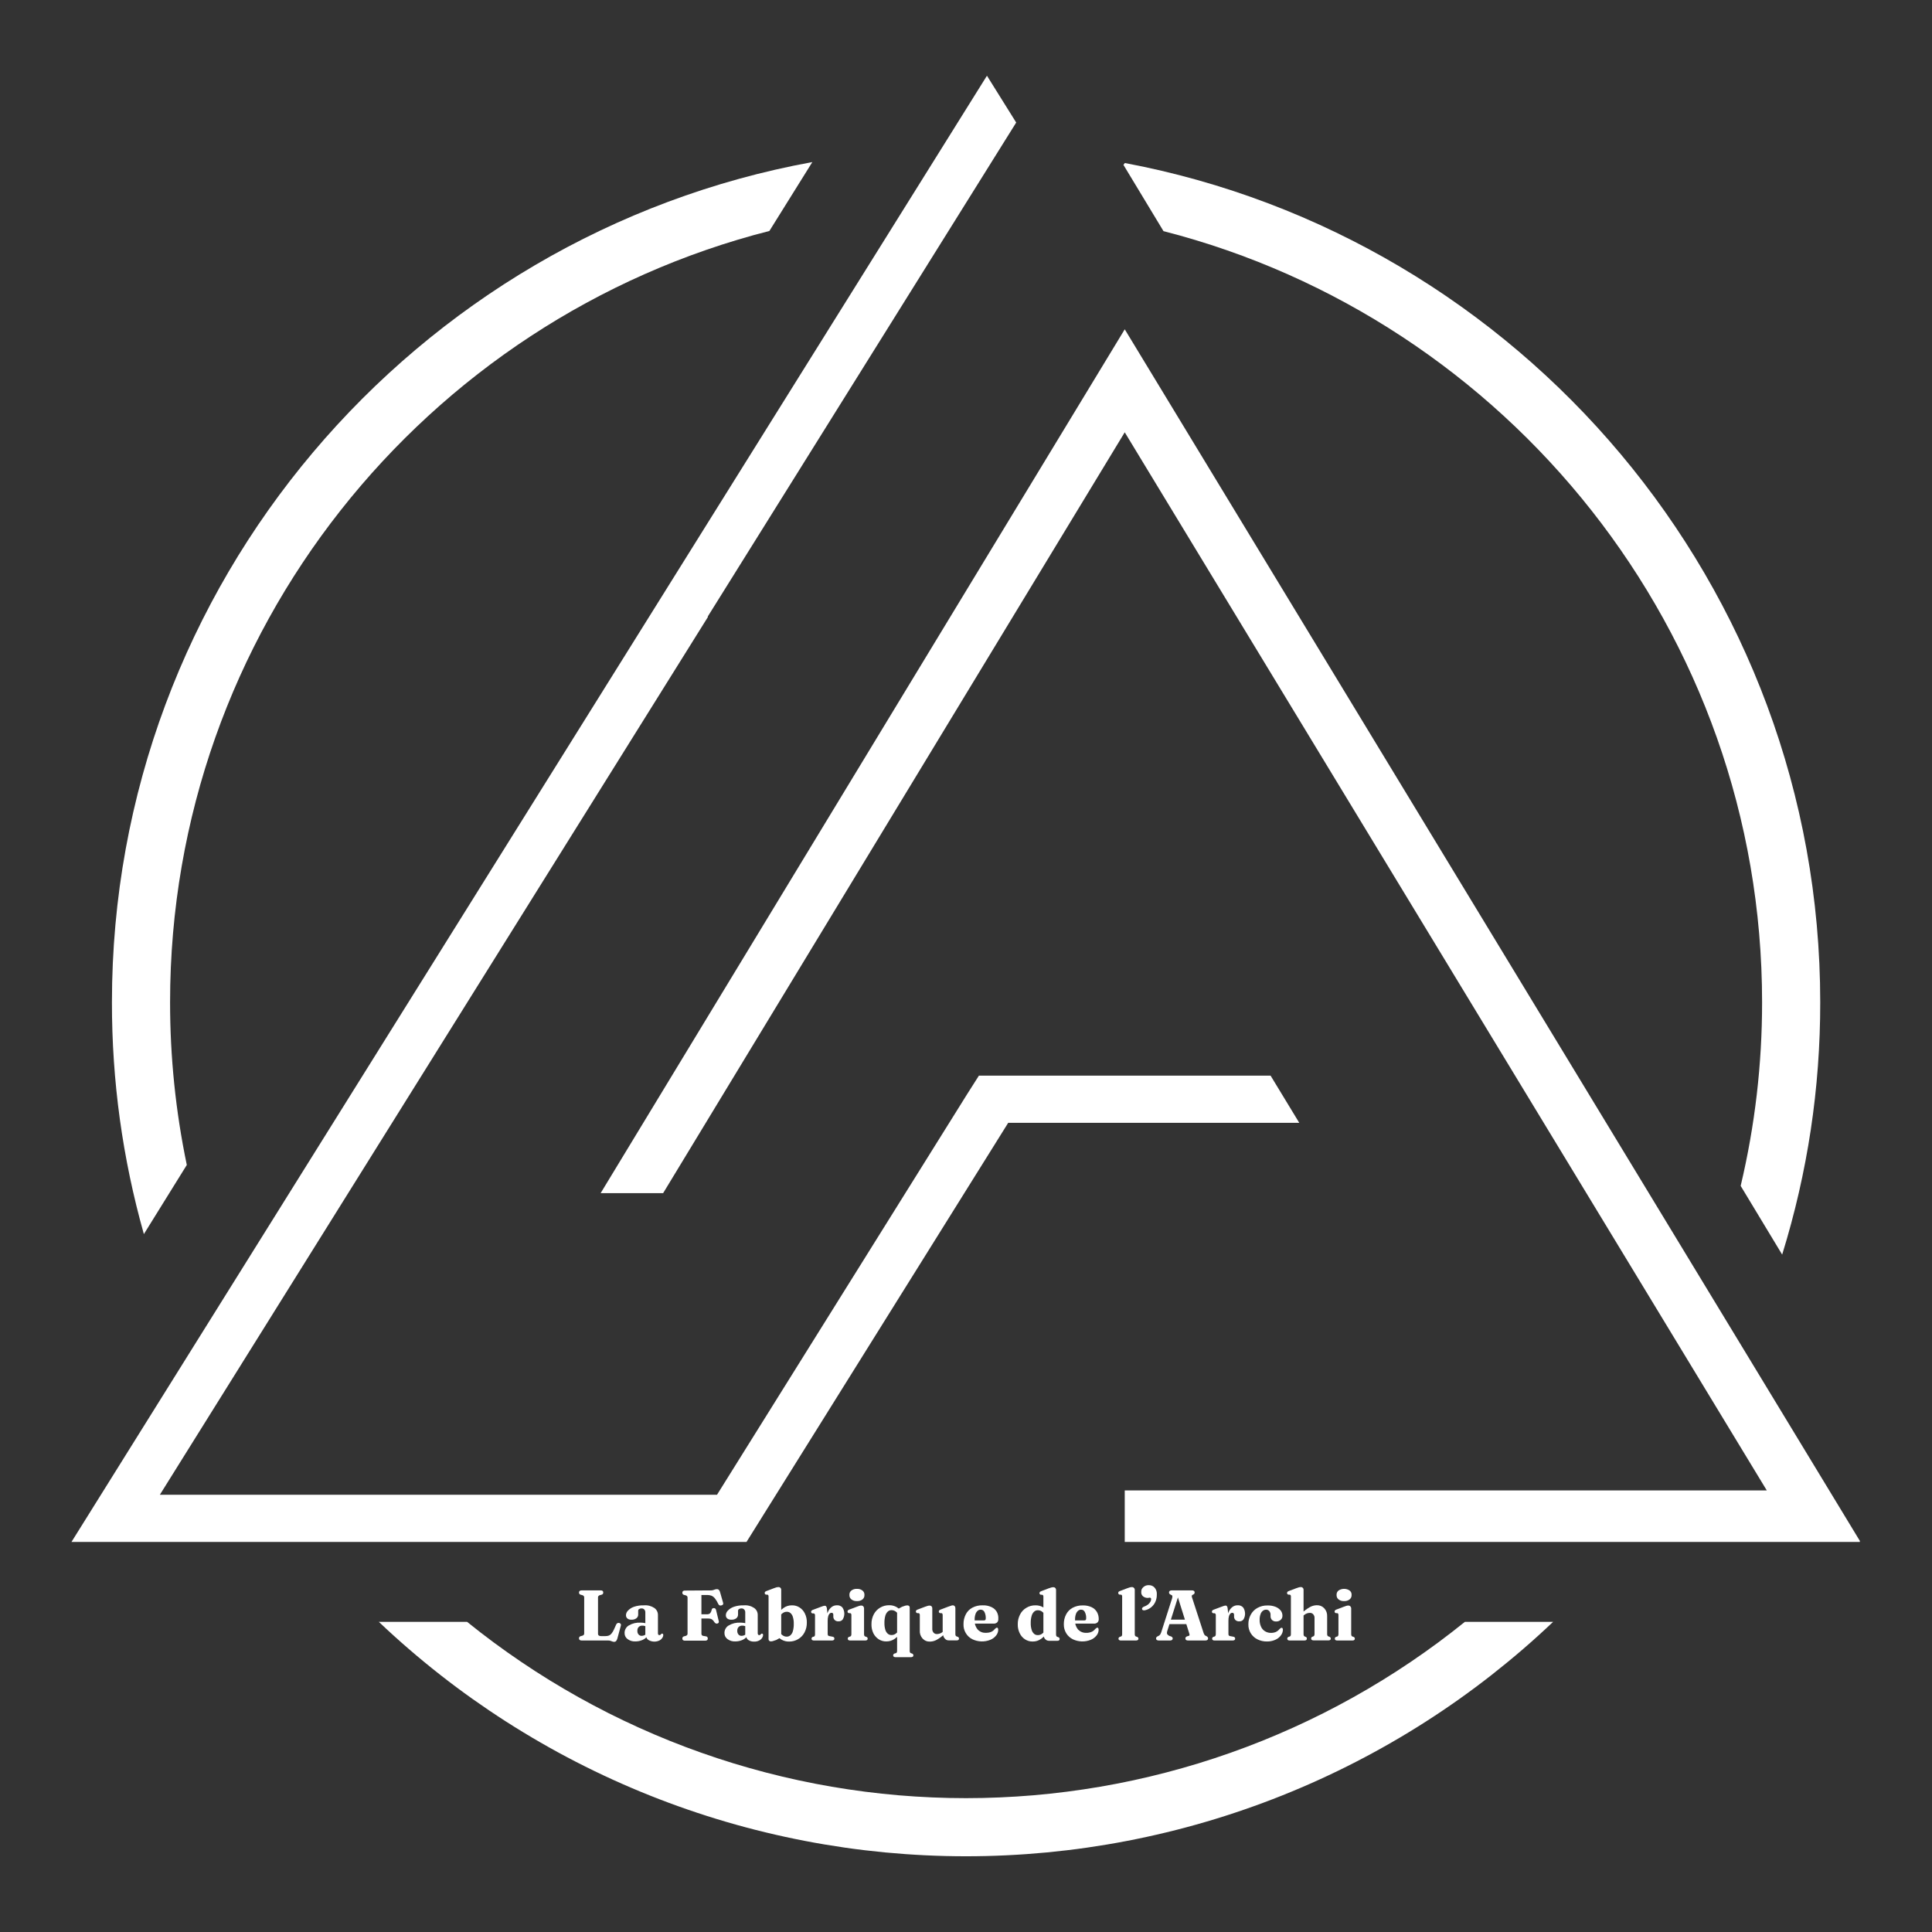 <svg xmlns="http://www.w3.org/2000/svg" xmlns:xlink="http://www.w3.org/1999/xlink" width="500" viewBox="0 0 375 375" height="500" preserveAspectRatio="xMidYMid meet"><rect x="0" y="0" width="375" height="375" fill="#333333" stroke="none"/><defs><clipPath id="9f2ea480fd"><path d="M 116 63 L 360.996 63 L 360.996 300 L 116 300 Z M 116 63 " clip-rule="nonzero"></path></clipPath><clipPath id="3abb269514"><path d="M 13.746 14.695 L 253 14.695 L 253 300 L 13.746 300 Z M 13.746 14.695 " clip-rule="nonzero"></path></clipPath><clipPath id="b1270e0c50"><path d="M 73 314 L 302 314 L 302 360.445 L 73 360.445 Z M 73 314 " clip-rule="nonzero"></path></clipPath></defs><g clip-path="url(#9f2ea480fd)"><path fill="#ffffff" d="M 128.715 231.586 L 218.312 83.91 L 342.934 289.293 L 218.312 289.293 L 218.312 299.293 L 361.121 299.293 L 218.312 63.918 L 116.586 231.586 Z M 128.715 231.586 " fill-opacity="1" fill-rule="nonzero"></path></g><g clip-path="url(#3abb269514)"><path fill="#ffffff" d="M 246.621 208.781 L 190.004 208.781 L 187.738 212.348 L 139.176 290.125 L 31.031 290.125 L 137.422 119.73 L 137.359 119.695 L 197.242 23.785 L 191.566 14.695 L 13.871 299.293 L 144.895 299.293 L 195.691 217.941 L 252.188 217.941 Z M 246.621 208.781 " fill-opacity="1" fill-rule="nonzero"></path></g><path fill="#ffffff" d="M 218.062 32.004 L 225.832 44.863 C 292.539 61.957 342.02 122.578 342.02 194.527 C 342.027 206.574 340.641 218.457 337.863 230.18 L 345.918 243.516 C 350.859 227.559 353.32 211.23 353.305 194.527 C 353.305 113.645 295.074 46.078 218.332 31.641 Z M 218.062 32.004 " fill-opacity="1" fill-rule="nonzero"></path><g clip-path="url(#b1270e0c50)"><path fill="#ffffff" d="M 284.336 314.797 C 282.637 316.168 280.91 317.5 279.156 318.801 C 277.402 320.098 275.621 321.355 273.816 322.578 C 272.008 323.801 270.176 324.984 268.316 326.129 C 266.457 327.273 264.578 328.375 262.672 329.441 C 260.77 330.504 258.844 331.527 256.895 332.512 C 254.945 333.492 252.977 334.434 250.988 335.332 C 249 336.23 246.996 337.086 244.973 337.902 C 242.945 338.715 240.906 339.484 238.848 340.211 C 236.793 340.938 234.719 341.621 232.633 342.262 C 230.547 342.898 228.449 343.492 226.336 344.043 C 224.227 344.594 222.105 345.098 219.973 345.559 C 217.84 346.02 215.695 346.434 213.547 346.801 C 211.395 347.168 209.238 347.492 207.074 347.77 C 204.91 348.047 202.742 348.277 200.566 348.465 C 198.395 348.648 196.219 348.785 194.035 348.879 C 191.855 348.973 189.676 349.02 187.496 349.02 C 185.312 349.02 183.133 348.973 180.953 348.879 C 178.773 348.785 176.594 348.648 174.422 348.465 C 172.246 348.277 170.078 348.047 167.914 347.77 C 165.75 347.492 163.594 347.168 161.441 346.801 C 159.293 346.434 157.152 346.02 155.02 345.559 C 152.887 345.098 150.762 344.594 148.652 344.043 C 146.539 343.492 144.441 342.898 142.355 342.262 C 140.27 341.621 138.199 340.938 136.141 340.211 C 134.082 339.484 132.043 338.715 130.02 337.902 C 127.992 337.086 125.988 336.23 124 335.332 C 122.012 334.434 120.043 333.492 118.094 332.512 C 116.148 331.527 114.223 330.504 112.316 329.441 C 110.41 328.375 108.531 327.273 106.672 326.129 C 104.816 324.984 102.98 323.801 101.176 322.578 C 99.367 321.355 97.586 320.098 95.832 318.801 C 94.078 317.5 92.352 316.168 90.656 314.797 L 73.527 314.797 C 75.426 316.602 77.367 318.359 79.352 320.07 C 81.332 321.781 83.355 323.445 85.418 325.062 C 87.48 326.68 89.578 328.246 91.715 329.762 C 93.852 331.277 96.02 332.742 98.227 334.156 C 100.434 335.57 102.672 336.93 104.941 338.234 C 107.211 339.543 109.512 340.797 111.84 341.992 C 114.172 343.191 116.527 344.332 118.91 345.418 C 121.297 346.504 123.703 347.531 126.137 348.504 C 128.57 349.477 131.023 350.387 133.5 351.242 C 135.977 352.098 138.473 352.895 140.984 353.629 C 143.5 354.367 146.031 355.043 148.574 355.656 C 151.121 356.273 153.68 356.828 156.254 357.324 C 158.828 357.82 161.41 358.25 164.004 358.625 C 166.594 358.996 169.195 359.305 171.805 359.555 C 174.41 359.801 177.023 359.988 179.641 360.113 C 182.258 360.238 184.875 360.301 187.496 360.301 C 190.113 360.301 192.73 360.238 195.348 360.113 C 197.965 359.988 200.578 359.801 203.188 359.555 C 205.793 359.305 208.395 358.996 210.988 358.625 C 213.578 358.25 216.164 357.82 218.734 357.324 C 221.309 356.828 223.867 356.273 226.414 355.656 C 228.961 355.043 231.488 354.367 234.004 353.629 C 236.516 352.895 239.012 352.098 241.488 351.242 C 243.965 350.387 246.418 349.477 248.852 348.504 C 251.285 347.531 253.695 346.504 256.078 345.418 C 258.461 344.332 260.82 343.191 263.148 341.992 C 265.477 340.797 267.777 339.543 270.047 338.234 C 272.32 336.93 274.559 335.57 276.762 334.156 C 278.969 332.742 281.141 331.277 283.277 329.762 C 285.41 328.246 287.512 326.68 289.574 325.062 C 291.633 323.445 293.656 321.781 295.641 320.07 C 297.621 318.359 299.562 316.602 301.461 314.797 Z M 284.336 314.797 " fill-opacity="1" fill-rule="nonzero"></path></g><path fill="#ffffff" d="M 36.258 226.117 C 34.09 215.699 33.008 205.168 33.012 194.527 C 33.012 122.523 82.496 61.867 149.34 44.828 L 157.676 31.457 C 80.438 45.555 21.727 113.312 21.727 194.527 C 21.711 209.816 23.777 224.82 27.926 239.539 Z M 36.258 226.117 " fill-opacity="1" fill-rule="nonzero"></path><path fill="#ffffff" d="M 116.75 309.535 L 116.43 309.621 C 116.324 309.652 116.234 309.707 116.16 309.789 C 116.098 309.867 116.066 309.957 116.074 310.055 L 116.074 317.055 C 116.059 317.211 116.109 317.344 116.223 317.453 C 116.355 317.535 116.5 317.574 116.656 317.566 L 117.523 317.566 C 117.75 317.57 117.969 317.535 118.184 317.461 C 118.383 317.379 118.551 317.25 118.688 317.078 C 118.879 316.836 119.039 316.574 119.164 316.289 L 119.598 315.324 C 119.652 315.203 119.734 315.113 119.852 315.047 C 120.109 314.945 120.32 315.004 120.492 315.223 C 120.543 315.348 120.543 315.473 120.492 315.594 L 119.832 318.035 C 119.785 318.215 119.703 318.375 119.59 318.52 C 119.477 318.637 119.336 318.688 119.172 318.676 C 119.059 318.676 118.949 318.652 118.844 318.609 L 118.48 318.477 C 118.32 318.438 118.164 318.414 118 318.418 L 112.906 318.418 C 112.762 318.43 112.633 318.395 112.516 318.312 C 112.422 318.234 112.379 318.137 112.383 318.016 C 112.379 317.785 112.492 317.637 112.715 317.574 L 113.043 317.488 C 113.145 317.457 113.234 317.402 113.305 317.324 C 113.371 317.246 113.398 317.156 113.391 317.055 L 113.391 310.055 C 113.398 309.957 113.367 309.867 113.305 309.789 C 113.234 309.711 113.145 309.652 113.043 309.621 L 112.715 309.535 C 112.492 309.477 112.383 309.332 112.383 309.102 C 112.379 308.98 112.422 308.879 112.516 308.797 C 112.633 308.715 112.762 308.68 112.906 308.695 L 116.586 308.695 C 116.727 308.68 116.855 308.715 116.969 308.797 C 117.055 308.879 117.098 308.98 117.09 309.102 C 117.09 309.336 116.98 309.48 116.75 309.535 Z M 116.75 309.535 " fill-opacity="1" fill-rule="nonzero"></path><path fill="#ffffff" d="M 121.23 316.949 C 121.227 316.652 121.301 316.375 121.445 316.117 C 121.59 315.855 121.793 315.652 122.047 315.5 C 122.758 315.09 123.52 314.906 124.34 314.953 C 124.594 314.953 124.852 314.977 125.102 315.023 C 125.301 315.059 125.492 315.117 125.676 315.203 L 125.477 315.734 C 125.355 315.672 125.23 315.621 125.102 315.586 C 124.969 315.551 124.832 315.535 124.695 315.535 C 124.418 315.52 124.176 315.605 123.973 315.793 C 123.781 316.004 123.695 316.25 123.715 316.531 C 123.695 316.809 123.773 317.051 123.949 317.262 C 124.117 317.438 124.32 317.523 124.562 317.516 C 124.758 317.512 124.938 317.469 125.109 317.383 C 125.281 317.301 125.422 317.188 125.535 317.035 L 125.691 317.516 C 125.438 317.879 125.105 318.148 124.695 318.32 C 124.258 318.508 123.805 318.598 123.332 318.598 C 122.77 318.625 122.258 318.473 121.805 318.141 C 121.414 317.84 121.223 317.441 121.23 316.949 Z M 125.434 317.496 L 125.434 317.34 L 125.258 317.34 L 125.258 313 C 125.27 312.777 125.207 312.582 125.066 312.41 C 124.918 312.254 124.734 312.184 124.52 312.191 C 124.348 312.184 124.188 312.227 124.043 312.324 C 123.926 312.398 123.867 312.512 123.871 312.652 L 123.871 313.328 C 123.887 313.645 123.773 313.902 123.531 314.102 C 123.242 314.309 122.922 314.402 122.566 314.379 C 122.273 314.402 122.004 314.324 121.77 314.145 C 121.582 313.965 121.492 313.746 121.5 313.484 C 121.52 313.148 121.652 312.859 121.891 312.617 C 122.215 312.277 122.598 312.031 123.047 311.879 C 123.676 311.668 124.324 311.574 124.988 311.594 C 125.73 311.535 126.41 311.711 127.031 312.121 C 127.5 312.484 127.727 312.961 127.707 313.555 L 127.707 317.027 C 127.699 317.121 127.723 317.203 127.777 317.281 C 127.832 317.352 127.902 317.383 127.992 317.375 C 128.074 317.383 128.141 317.359 128.203 317.305 L 128.332 317.176 L 128.426 317.09 C 128.465 317.078 128.504 317.078 128.539 317.09 C 128.605 317.086 128.652 317.113 128.688 317.168 C 128.727 317.227 128.742 317.293 128.738 317.367 C 128.73 317.574 128.664 317.762 128.539 317.93 C 128.395 318.145 128.203 318.312 127.969 318.426 C 127.633 318.578 127.281 318.648 126.914 318.633 C 126.547 318.613 126.203 318.516 125.883 318.328 C 125.57 318.141 125.422 317.863 125.434 317.496 Z M 125.434 317.496 " fill-opacity="1" fill-rule="nonzero"></path><path fill="#ffffff" d="M 137.941 308.695 C 138.109 308.699 138.273 308.68 138.438 308.633 L 138.793 308.512 C 138.898 308.477 139.004 308.461 139.113 308.461 C 139.277 308.445 139.418 308.492 139.539 308.598 C 139.66 308.734 139.738 308.891 139.773 309.066 L 140.363 311.133 C 140.402 311.25 140.387 311.355 140.312 311.453 C 140.227 311.547 140.125 311.598 140 311.609 C 139.895 311.641 139.793 311.641 139.688 311.609 C 139.57 311.555 139.48 311.469 139.426 311.352 C 139.25 310.949 139.023 310.574 138.75 310.23 C 138.57 310.004 138.348 309.832 138.082 309.719 C 137.824 309.629 137.555 309.582 137.281 309.586 L 136.145 309.586 L 136.145 317.09 C 136.141 317.191 136.168 317.289 136.223 317.375 C 136.293 317.461 136.383 317.508 136.492 317.523 L 137.004 317.609 C 137.117 317.617 137.215 317.664 137.289 317.75 C 137.359 317.84 137.387 317.941 137.379 318.051 C 137.387 318.172 137.348 318.27 137.258 318.348 C 137.137 318.426 137.008 318.461 136.867 318.453 L 132.961 318.453 C 132.816 318.465 132.688 318.43 132.57 318.348 C 132.477 318.27 132.438 318.172 132.445 318.051 C 132.438 317.816 132.551 317.668 132.777 317.609 L 133.105 317.523 C 133.207 317.488 133.293 317.434 133.367 317.359 C 133.43 317.277 133.457 317.188 133.453 317.09 L 133.453 310.09 C 133.457 309.992 133.426 309.902 133.367 309.82 C 133.293 309.746 133.207 309.691 133.105 309.656 L 132.777 309.57 C 132.551 309.516 132.441 309.371 132.445 309.137 C 132.438 309.016 132.477 308.914 132.57 308.832 C 132.688 308.75 132.816 308.715 132.961 308.727 Z M 135.129 313.328 L 137.195 313.328 C 137.422 313.348 137.629 313.289 137.812 313.156 C 137.977 312.953 138.086 312.727 138.133 312.469 C 138.176 312.246 138.312 312.133 138.543 312.133 C 138.645 312.125 138.742 312.152 138.824 312.215 C 138.906 312.281 138.957 312.367 138.977 312.469 L 139.496 314.605 C 139.543 314.719 139.543 314.832 139.496 314.945 C 139.445 315.031 139.375 315.09 139.277 315.117 C 139.172 315.156 139.066 315.156 138.957 315.117 C 138.848 315.07 138.758 314.992 138.688 314.891 C 138.586 314.73 138.469 314.578 138.332 314.441 C 138.227 314.332 138.098 314.258 137.949 314.215 C 137.77 314.168 137.582 314.148 137.395 314.152 L 135.137 314.152 Z M 135.129 313.328 " fill-opacity="1" fill-rule="nonzero"></path><path fill="#ffffff" d="M 140.617 316.949 C 140.613 316.652 140.688 316.375 140.836 316.113 C 140.98 315.855 141.184 315.652 141.441 315.5 C 142.148 315.09 142.914 314.906 143.734 314.953 C 143.988 314.953 144.242 314.977 144.496 315.023 C 144.695 315.055 144.883 315.117 145.062 315.203 L 144.871 315.734 C 144.746 315.672 144.621 315.621 144.488 315.586 C 144.355 315.551 144.223 315.531 144.09 315.535 C 143.812 315.516 143.57 315.605 143.367 315.793 C 143.176 316.004 143.09 316.25 143.105 316.531 C 143.09 316.809 143.168 317.051 143.34 317.262 C 143.504 317.441 143.707 317.523 143.949 317.516 C 144.145 317.512 144.328 317.469 144.504 317.383 C 144.672 317.305 144.812 317.188 144.922 317.035 L 145.086 317.516 C 144.828 317.875 144.496 318.145 144.09 318.32 C 143.652 318.508 143.199 318.598 142.727 318.598 C 142.164 318.625 141.652 318.473 141.199 318.141 C 140.805 317.84 140.609 317.441 140.617 316.949 Z M 144.828 317.496 L 144.828 317.34 L 144.652 317.34 L 144.652 313 C 144.668 312.773 144.602 312.578 144.453 312.41 C 144.305 312.25 144.121 312.18 143.906 312.191 C 143.734 312.184 143.578 312.227 143.438 312.324 C 143.316 312.398 143.258 312.512 143.254 312.652 L 143.254 313.328 C 143.27 313.641 143.16 313.898 142.926 314.102 C 142.637 314.309 142.316 314.402 141.961 314.379 C 141.664 314.402 141.395 314.324 141.152 314.145 C 140.965 313.965 140.875 313.746 140.887 313.484 C 140.906 313.148 141.035 312.859 141.277 312.617 C 141.605 312.277 141.992 312.031 142.438 311.879 C 143.062 311.672 143.699 311.574 144.359 311.594 C 145.102 311.535 145.785 311.711 146.406 312.121 C 146.875 312.488 147.098 312.965 147.074 313.555 L 147.074 317.027 C 147.07 317.121 147.098 317.207 147.152 317.281 C 147.207 317.355 147.277 317.387 147.371 317.375 C 147.449 317.383 147.52 317.359 147.578 317.305 L 147.707 317.176 L 147.797 317.09 C 147.832 317.078 147.871 317.078 147.906 317.09 C 147.977 317.086 148.027 317.109 148.062 317.168 C 148.102 317.227 148.121 317.293 148.117 317.367 C 148.105 317.574 148.039 317.762 147.918 317.93 C 147.77 318.148 147.578 318.312 147.344 318.426 C 147.043 318.574 146.727 318.645 146.391 318.633 C 145.98 318.652 145.605 318.551 145.262 318.328 C 144.965 318.129 144.832 317.852 144.852 317.496 Z M 144.828 317.496 " fill-opacity="1" fill-rule="nonzero"></path><path fill="#ffffff" d="M 151.633 308.547 L 151.633 317.781 L 150.668 318.32 C 150.348 318.434 150.121 318.504 149.992 318.539 C 149.871 318.57 149.75 318.59 149.629 318.59 C 149.504 318.598 149.398 318.559 149.305 318.477 C 149.211 318.387 149.168 318.277 149.176 318.148 L 149.176 309.918 C 149.184 309.816 149.164 309.723 149.125 309.633 C 149.082 309.566 149.02 309.527 148.941 309.52 L 148.691 309.52 C 148.609 309.5 148.543 309.457 148.488 309.398 C 148.445 309.34 148.426 309.277 148.43 309.207 C 148.422 309.117 148.449 309.039 148.508 308.973 C 148.594 308.898 148.691 308.844 148.801 308.805 L 150.219 308.27 L 150.73 308.094 C 150.84 308.07 150.949 308.055 151.059 308.051 C 151.223 308.039 151.371 308.09 151.492 308.199 C 151.582 308.297 151.629 308.414 151.633 308.547 Z M 151.172 313.988 L 150.766 313.547 C 151.105 312.98 151.543 312.504 152.074 312.113 C 152.566 311.758 153.117 311.586 153.723 311.594 C 154.258 311.586 154.75 311.723 155.199 312.012 C 155.652 312.305 155.992 312.695 156.227 313.184 C 156.492 313.73 156.621 314.309 156.605 314.918 C 156.621 315.609 156.469 316.262 156.148 316.871 C 155.855 317.422 155.441 317.852 154.906 318.164 C 154.367 318.477 153.789 318.629 153.168 318.625 C 152.641 318.637 152.152 318.512 151.691 318.25 C 151.234 317.977 150.879 317.609 150.625 317.141 L 151.242 316.68 C 151.418 316.977 151.648 317.227 151.926 317.426 C 152.16 317.59 152.418 317.672 152.699 317.672 C 152.973 317.672 153.211 317.586 153.422 317.41 C 153.656 317.184 153.816 316.918 153.898 316.602 C 154.027 316.133 154.082 315.656 154.07 315.168 C 154.082 314.723 154.027 314.281 153.898 313.852 C 153.812 313.551 153.656 313.293 153.422 313.086 C 153.215 312.918 152.98 312.84 152.719 312.844 C 152.414 312.844 152.145 312.938 151.902 313.121 C 151.594 313.355 151.352 313.645 151.172 313.988 Z M 151.172 313.988 " fill-opacity="1" fill-rule="nonzero"></path><path fill="#ffffff" d="M 160.496 312.148 L 160.652 313.652 L 160.652 317.125 C 160.645 317.234 160.668 317.34 160.723 317.438 C 160.809 317.523 160.914 317.566 161.035 317.574 L 161.59 317.68 C 161.695 317.695 161.789 317.738 161.867 317.809 C 161.934 317.879 161.961 317.965 161.953 318.062 C 161.961 318.168 161.926 318.254 161.84 318.32 C 161.738 318.395 161.621 318.426 161.496 318.418 L 157.977 318.418 C 157.848 318.43 157.73 318.398 157.621 318.32 C 157.547 318.25 157.512 318.164 157.52 318.062 C 157.52 317.984 157.543 317.914 157.586 317.852 C 157.641 317.781 157.711 317.734 157.797 317.703 L 157.977 317.672 C 158.051 317.637 158.105 317.586 158.145 317.516 C 158.188 317.398 158.203 317.281 158.195 317.156 L 158.195 313.574 C 158.207 313.469 158.188 313.375 158.133 313.285 C 158.09 313.219 158.031 313.18 157.953 313.164 L 157.699 313.164 C 157.621 313.148 157.555 313.109 157.5 313.051 C 157.457 312.992 157.438 312.926 157.441 312.852 C 157.434 312.762 157.465 312.688 157.527 312.625 C 157.609 312.547 157.703 312.492 157.812 312.461 L 159.195 311.941 C 159.391 311.855 159.594 311.785 159.801 311.723 C 159.898 311.695 159.996 311.676 160.098 311.672 C 160.207 311.664 160.293 311.707 160.355 311.801 C 160.43 311.906 160.477 312.023 160.496 312.148 Z M 160.391 314.684 C 160.375 314.086 160.465 313.508 160.668 312.949 C 160.824 312.535 161.074 312.195 161.418 311.922 C 161.715 311.699 162.051 311.586 162.422 311.586 C 162.844 311.559 163.203 311.695 163.5 311.992 C 163.742 312.344 163.867 312.73 163.883 313.152 C 163.895 313.578 163.789 313.973 163.57 314.336 C 163.359 314.594 163.09 314.715 162.762 314.699 C 162.473 314.723 162.223 314.633 162.008 314.441 C 161.816 314.234 161.73 313.992 161.746 313.711 L 161.746 313.434 C 161.75 313.324 161.719 313.227 161.66 313.137 C 161.578 313.066 161.488 313.035 161.383 313.043 C 161.242 313.047 161.125 313.102 161.027 313.199 C 160.895 313.344 160.805 313.512 160.758 313.703 C 160.68 313.988 160.645 314.277 160.652 314.57 Z M 160.391 314.684 " fill-opacity="1" fill-rule="nonzero"></path><path fill="#ffffff" d="M 167.711 312.148 L 167.711 317.125 C 167.703 317.246 167.719 317.363 167.762 317.48 C 167.797 317.551 167.852 317.605 167.926 317.637 L 168.137 317.703 C 168.223 317.734 168.293 317.781 168.352 317.852 C 168.395 317.914 168.414 317.984 168.414 318.062 C 168.418 318.164 168.383 318.25 168.309 318.32 C 168.207 318.398 168.09 318.43 167.961 318.418 L 165.012 318.418 C 164.879 318.43 164.762 318.398 164.652 318.32 C 164.578 318.25 164.543 318.164 164.551 318.062 C 164.547 317.984 164.566 317.914 164.609 317.852 C 164.668 317.781 164.742 317.734 164.828 317.703 L 165.047 317.637 C 165.113 317.602 165.168 317.551 165.203 317.48 C 165.242 317.363 165.262 317.246 165.254 317.125 L 165.254 313.512 C 165.262 313.41 165.242 313.316 165.203 313.227 C 165.156 313.164 165.094 313.125 165.02 313.113 L 164.766 313.113 C 164.688 313.098 164.621 313.055 164.566 312.992 C 164.523 312.934 164.5 312.871 164.508 312.801 C 164.5 312.715 164.527 312.637 164.586 312.574 C 164.672 312.496 164.77 312.438 164.879 312.402 L 166.297 311.871 C 166.512 311.785 166.688 311.723 166.809 311.688 C 166.914 311.656 167.023 311.641 167.137 311.637 C 167.305 311.621 167.445 311.672 167.562 311.793 C 167.656 311.895 167.703 312.012 167.711 312.148 Z M 166.328 310.77 C 165.934 310.789 165.578 310.684 165.262 310.449 C 164.988 310.223 164.859 309.934 164.871 309.578 C 164.855 309.223 164.984 308.934 165.262 308.711 C 165.582 308.48 165.938 308.379 166.328 308.398 C 166.723 308.379 167.078 308.484 167.398 308.719 C 167.676 308.941 167.805 309.23 167.789 309.586 C 167.801 309.941 167.672 310.23 167.398 310.457 C 167.078 310.688 166.723 310.793 166.328 310.77 Z M 166.328 310.77 " fill-opacity="1" fill-rule="nonzero"></path><path fill="#ffffff" d="M 174.992 316.637 C 174.652 317.207 174.215 317.688 173.684 318.078 C 173.188 318.434 172.633 318.605 172.023 318.598 C 171.496 318.605 171.004 318.465 170.559 318.184 C 170.109 317.887 169.766 317.5 169.523 317.02 C 169.262 316.469 169.137 315.891 169.152 315.281 C 169.137 314.59 169.289 313.934 169.609 313.32 C 169.902 312.777 170.312 312.348 170.844 312.035 C 171.379 311.723 171.957 311.57 172.582 311.574 C 173.105 311.562 173.598 311.688 174.055 311.949 C 174.508 312.227 174.863 312.598 175.125 313.059 L 174.5 313.52 C 174.324 313.223 174.098 312.973 173.82 312.766 C 173.586 312.609 173.324 312.531 173.039 312.531 C 172.77 312.527 172.531 312.613 172.328 312.793 C 172.094 313.016 171.934 313.285 171.844 313.598 C 171.715 314.066 171.656 314.539 171.668 315.023 C 171.656 315.473 171.715 315.918 171.844 316.352 C 171.934 316.652 172.094 316.906 172.328 317.113 C 172.531 317.281 172.762 317.363 173.023 317.359 C 173.348 317.367 173.637 317.27 173.891 317.07 C 174.188 316.832 174.422 316.543 174.594 316.203 Z M 173.82 321.656 C 173.695 321.664 173.578 321.633 173.473 321.559 C 173.391 321.492 173.352 321.406 173.363 321.301 C 173.363 321.219 173.387 321.148 173.43 321.082 C 173.488 321.016 173.562 320.969 173.648 320.941 L 173.898 320.875 C 173.98 320.848 174.039 320.797 174.074 320.719 C 174.117 320.598 174.133 320.477 174.125 320.352 L 174.125 312.402 L 175.09 311.871 L 175.738 311.652 C 175.855 311.621 175.977 311.605 176.098 311.602 C 176.23 311.594 176.348 311.629 176.453 311.715 C 176.539 311.809 176.582 311.918 176.574 312.043 L 176.574 320.359 C 176.566 320.484 176.582 320.602 176.625 320.719 C 176.664 320.789 176.719 320.84 176.789 320.875 L 177.008 320.941 C 177.09 320.973 177.16 321.016 177.215 321.082 C 177.266 321.145 177.289 321.219 177.285 321.301 C 177.293 321.406 177.258 321.492 177.172 321.559 C 177.066 321.633 176.953 321.664 176.824 321.656 Z M 173.82 321.656 " fill-opacity="1" fill-rule="nonzero"></path><path fill="#ffffff" d="M 178.535 316.43 L 178.535 313.512 C 178.543 313.41 178.523 313.316 178.484 313.227 C 178.438 313.168 178.375 313.129 178.301 313.113 L 178.039 313.113 C 177.961 313.094 177.895 313.055 177.84 312.992 C 177.746 312.852 177.746 312.715 177.84 312.574 C 177.926 312.496 178.023 312.438 178.137 312.402 L 179.543 311.871 C 179.711 311.801 179.887 311.746 180.062 311.699 C 180.172 311.664 180.281 311.648 180.395 311.645 C 180.555 311.633 180.699 311.684 180.82 311.793 C 180.918 311.906 180.965 312.035 180.957 312.184 L 180.957 316.117 C 180.934 316.414 181.02 316.676 181.211 316.906 C 181.398 317.098 181.625 317.188 181.895 317.168 C 182.09 317.164 182.277 317.125 182.461 317.055 C 182.676 316.969 182.871 316.848 183.043 316.688 L 183.301 316.465 L 183.676 316.844 L 183.434 317.062 C 182.949 317.543 182.41 317.953 181.816 318.285 C 181.418 318.504 180.992 318.621 180.539 318.633 C 179.957 318.656 179.465 318.457 179.066 318.035 C 178.668 317.574 178.488 317.039 178.535 316.43 Z M 183.059 317.191 L 183.059 316.984 L 182.973 316.984 L 182.973 313.512 C 182.977 313.41 182.961 313.316 182.918 313.227 C 182.875 313.164 182.82 313.125 182.746 313.113 L 182.477 313.113 C 182.402 313.09 182.336 313.051 182.285 312.992 C 182.238 312.934 182.219 312.871 182.227 312.801 C 182.219 312.715 182.246 312.637 182.305 312.574 C 182.395 312.496 182.492 312.438 182.605 312.402 L 184.004 311.871 L 184.508 311.699 C 184.629 311.645 184.758 311.609 184.891 311.594 C 185.047 311.586 185.184 311.633 185.297 311.742 C 185.395 311.855 185.438 311.984 185.438 312.133 L 185.438 317.105 C 185.43 317.227 185.445 317.348 185.488 317.461 C 185.523 317.535 185.578 317.586 185.652 317.617 L 185.855 317.688 C 185.945 317.711 186.02 317.762 186.078 317.836 C 186.121 317.898 186.145 317.969 186.141 318.043 C 186.148 318.148 186.109 318.238 186.027 318.305 C 185.926 318.383 185.809 318.414 185.68 318.398 L 184.145 318.398 C 183.836 318.402 183.582 318.285 183.387 318.043 C 183.164 317.805 183.055 317.52 183.059 317.191 Z M 183.059 317.191 " fill-opacity="1" fill-rule="nonzero"></path><path fill="#ffffff" d="M 193.77 314.242 C 193.789 314.5 193.711 314.727 193.535 314.918 C 193.336 315.086 193.102 315.16 192.844 315.145 L 188.613 315.145 L 188.613 314.52 L 190.969 314.52 C 191.211 314.52 191.332 314.406 191.332 314.172 C 191.359 313.711 191.273 313.273 191.07 312.859 C 190.91 312.586 190.668 312.445 190.352 312.434 C 190.121 312.43 189.922 312.508 189.75 312.66 C 189.555 312.84 189.414 313.059 189.336 313.312 C 189.223 313.656 189.168 314.008 189.18 314.371 C 189.121 315.098 189.324 315.742 189.785 316.309 C 190.23 316.754 190.77 316.961 191.402 316.934 C 191.73 316.934 192.051 316.875 192.355 316.758 C 192.648 316.637 192.887 316.453 193.078 316.203 C 193.16 316.125 193.246 316.055 193.336 315.984 C 193.395 315.953 193.453 315.934 193.52 315.934 C 193.609 315.93 193.668 315.969 193.691 316.055 C 193.738 316.145 193.758 316.242 193.754 316.344 C 193.742 316.762 193.605 317.137 193.336 317.461 C 193.039 317.832 192.668 318.109 192.227 318.285 C 191.664 318.512 191.082 318.613 190.48 318.598 C 189.875 318.578 189.301 318.441 188.754 318.184 C 188.203 317.91 187.77 317.508 187.457 316.98 C 187.141 316.449 186.996 315.879 187.016 315.266 C 187.004 314.586 187.152 313.945 187.461 313.34 C 187.75 312.781 188.168 312.355 188.719 312.055 C 189.34 311.73 190.004 311.574 190.707 311.594 C 191.312 311.566 191.891 311.68 192.441 311.934 C 192.887 312.137 193.234 312.449 193.484 312.871 C 193.707 313.301 193.805 313.758 193.77 314.242 Z M 193.77 314.242 " fill-opacity="1" fill-rule="nonzero"></path><path fill="#ffffff" d="M 197.547 315.301 C 197.531 314.605 197.688 313.953 198.008 313.34 C 198.297 312.793 198.707 312.363 199.242 312.055 C 199.777 311.738 200.355 311.586 200.977 311.594 C 201.504 311.582 201.996 311.703 202.453 311.965 C 202.906 312.246 203.266 312.617 203.527 313.078 L 202.902 313.539 C 202.727 313.242 202.496 312.988 202.219 312.781 C 201.984 312.625 201.727 312.547 201.445 312.547 C 201.176 312.543 200.938 312.629 200.734 312.809 C 200.492 313.031 200.332 313.301 200.246 313.617 C 200.113 314.082 200.051 314.555 200.066 315.039 C 200.051 315.492 200.113 315.934 200.246 316.367 C 200.332 316.668 200.492 316.922 200.727 317.133 C 200.926 317.297 201.16 317.379 201.418 317.375 C 201.742 317.383 202.031 317.289 202.289 317.09 C 202.586 316.852 202.82 316.562 202.992 316.219 L 203.398 316.656 C 203.062 317.227 202.625 317.707 202.086 318.094 C 201.594 318.449 201.047 318.625 200.438 318.617 C 199.906 318.625 199.414 318.484 198.961 318.199 C 198.512 317.906 198.172 317.52 197.938 317.035 C 197.668 316.488 197.535 315.91 197.547 315.301 Z M 202.609 317.219 L 202.523 317.219 L 202.523 309.945 C 202.531 309.844 202.512 309.746 202.461 309.656 C 202.422 309.594 202.363 309.555 202.289 309.543 L 202.027 309.543 C 201.949 309.52 201.883 309.48 201.828 309.422 C 201.781 309.367 201.762 309.305 201.766 309.23 C 201.762 309.145 201.789 309.066 201.844 308.996 C 201.934 308.922 202.035 308.867 202.148 308.832 L 203.555 308.293 C 203.762 308.215 203.93 308.164 204.059 308.129 C 204.18 308.098 204.301 308.078 204.422 308.078 C 204.582 308.066 204.723 308.117 204.84 308.227 C 204.938 308.336 204.98 308.461 204.98 308.605 L 204.98 317.184 C 204.973 317.305 204.988 317.426 205.031 317.539 C 205.066 317.609 205.117 317.66 205.188 317.695 L 205.395 317.766 C 205.484 317.789 205.555 317.84 205.613 317.914 C 205.656 317.977 205.676 318.047 205.672 318.121 C 205.68 318.227 205.645 318.312 205.57 318.383 C 205.465 318.461 205.352 318.492 205.223 318.477 L 203.625 318.477 C 203.348 318.48 203.109 318.387 202.914 318.191 C 202.699 318 202.598 317.766 202.609 317.48 Z M 202.609 317.219 " fill-opacity="1" fill-rule="nonzero"></path><path fill="#ffffff" d="M 213.262 314.242 C 213.281 314.504 213.203 314.73 213.016 314.918 C 212.82 315.086 212.59 315.16 212.332 315.145 L 208.105 315.145 L 208.105 314.52 L 210.457 314.52 C 210.699 314.52 210.82 314.406 210.82 314.172 C 210.855 313.711 210.766 313.273 210.551 312.859 C 210.398 312.578 210.16 312.438 209.84 312.434 C 209.609 312.43 209.41 312.508 209.242 312.66 C 209.043 312.84 208.902 313.059 208.824 313.312 C 208.711 313.656 208.66 314.008 208.668 314.371 C 208.609 315.098 208.809 315.742 209.266 316.309 C 209.715 316.75 210.254 316.961 210.883 316.934 C 211.211 316.938 211.531 316.879 211.836 316.758 C 212.129 316.641 212.375 316.453 212.566 316.203 C 212.648 316.125 212.734 316.055 212.828 315.984 C 212.879 315.953 212.938 315.938 213 315.934 C 213.094 315.926 213.156 315.965 213.184 316.055 C 213.223 316.148 213.242 316.242 213.242 316.344 C 213.234 316.762 213.094 317.137 212.828 317.461 C 212.527 317.832 212.156 318.109 211.715 318.285 C 211.156 318.512 210.57 318.613 209.969 318.598 C 209.363 318.578 208.789 318.441 208.242 318.184 C 207.707 317.914 207.277 317.527 206.957 317.02 C 206.637 316.484 206.48 315.906 206.488 315.281 C 206.477 314.602 206.621 313.961 206.934 313.355 C 207.223 312.801 207.641 312.371 208.191 312.07 C 208.812 311.746 209.477 311.594 210.18 311.609 C 210.77 311.594 211.332 311.707 211.871 311.949 C 212.316 312.156 212.66 312.469 212.914 312.887 C 213.152 313.309 213.266 313.758 213.262 314.242 Z M 213.262 314.242 " fill-opacity="1" fill-rule="nonzero"></path><path fill="#ffffff" d="M 220.258 308.547 L 220.258 317.125 C 220.25 317.246 220.266 317.363 220.309 317.48 C 220.348 317.551 220.406 317.605 220.484 317.637 L 220.684 317.703 C 220.773 317.73 220.844 317.777 220.898 317.852 C 220.945 317.914 220.969 317.984 220.969 318.062 C 220.977 318.168 220.941 318.254 220.855 318.32 C 220.754 318.398 220.637 318.43 220.508 318.418 L 217.559 318.418 C 217.43 318.434 217.312 318.398 217.211 318.32 C 217.129 318.254 217.09 318.168 217.098 318.062 C 217.098 317.984 217.121 317.914 217.168 317.852 C 217.223 317.781 217.289 317.734 217.375 317.703 L 217.594 317.637 C 217.668 317.605 217.723 317.551 217.758 317.48 C 217.801 317.363 217.816 317.246 217.809 317.125 L 217.809 309.918 C 217.816 309.816 217.801 309.723 217.758 309.633 C 217.711 309.57 217.652 309.531 217.574 309.52 L 217.316 309.52 C 217.238 309.496 217.172 309.457 217.113 309.398 C 217.02 309.254 217.02 309.113 217.113 308.973 C 217.203 308.895 217.301 308.84 217.41 308.805 L 218.816 308.27 L 219.336 308.094 C 219.445 308.07 219.555 308.055 219.668 308.051 C 219.832 308.039 219.973 308.09 220.094 308.199 C 220.195 308.293 220.25 308.41 220.258 308.547 Z M 220.258 308.547 " fill-opacity="1" fill-rule="nonzero"></path><path fill="#ffffff" d="M 222.879 310.152 C 222.504 310.18 222.164 310.078 221.863 309.848 C 221.605 309.617 221.488 309.328 221.516 308.98 C 221.504 308.598 221.648 308.285 221.941 308.043 C 222.234 307.789 222.57 307.668 222.957 307.68 C 223.402 307.664 223.781 307.82 224.094 308.137 C 224.43 308.531 224.574 308.988 224.539 309.5 C 224.547 309.996 224.449 310.473 224.25 310.926 C 224.066 311.332 223.797 311.68 223.453 311.965 C 223.105 312.25 222.715 312.441 222.281 312.539 C 222.141 312.582 222.004 312.582 221.863 312.539 C 221.758 312.508 221.695 312.438 221.672 312.332 C 221.645 312.234 221.66 312.148 221.727 312.07 C 221.82 311.961 221.941 311.883 222.082 311.836 C 222.355 311.742 222.605 311.605 222.836 311.43 C 223.02 311.281 223.168 311.109 223.289 310.906 C 223.379 310.75 223.426 310.578 223.434 310.395 C 223.438 310.316 223.414 310.242 223.367 310.18 C 223.285 310.117 223.191 310.09 223.086 310.102 Z M 222.879 310.152 " fill-opacity="1" fill-rule="nonzero"></path><path fill="#ffffff" d="M 227.621 318.016 C 227.625 318.137 227.582 318.234 227.488 318.312 C 227.375 318.395 227.246 318.43 227.105 318.418 L 224.91 318.418 C 224.77 318.426 224.637 318.391 224.52 318.312 C 224.43 318.238 224.387 318.145 224.391 318.027 C 224.387 317.941 224.41 317.867 224.461 317.801 C 224.52 317.715 224.598 317.652 224.695 317.609 L 224.875 317.523 C 225.016 317.453 225.129 317.352 225.215 317.219 C 225.328 317.012 225.414 316.797 225.477 316.566 L 227.48 310.316 C 227.543 310.148 227.566 309.977 227.551 309.797 C 227.551 309.691 227.453 309.605 227.262 309.535 C 227.152 309.496 227.062 309.434 226.984 309.344 C 226.93 309.27 226.902 309.188 226.906 309.094 C 226.902 308.973 226.945 308.875 227.039 308.797 C 227.156 308.719 227.285 308.684 227.43 308.695 L 231.359 308.695 C 231.504 308.68 231.633 308.715 231.75 308.797 C 231.844 308.875 231.887 308.973 231.883 309.094 C 231.887 309.191 231.859 309.277 231.797 309.352 C 231.727 309.434 231.645 309.492 231.543 309.527 C 231.441 309.559 231.371 309.621 231.328 309.719 C 231.312 309.852 231.332 309.984 231.387 310.109 L 233.523 316.672 C 233.578 316.883 233.66 317.086 233.766 317.281 C 233.848 317.41 233.961 317.496 234.105 317.547 C 234.219 317.594 234.316 317.664 234.398 317.758 C 234.461 317.832 234.492 317.918 234.484 318.016 C 234.492 318.137 234.449 318.234 234.355 318.312 C 234.238 318.391 234.109 318.426 233.965 318.418 L 230.598 318.418 C 230.453 318.43 230.324 318.395 230.207 318.312 C 230.117 318.234 230.074 318.137 230.086 318.016 C 230.082 317.926 230.109 317.848 230.164 317.773 C 230.238 317.703 230.32 317.648 230.414 317.609 L 230.727 317.523 C 230.848 317.48 230.902 317.41 230.891 317.312 C 230.883 317.219 230.84 317.078 230.781 316.879 L 228.531 309.727 L 228.793 309.555 L 226.613 316.43 C 226.547 316.594 226.512 316.766 226.5 316.941 C 226.492 317.066 226.531 317.18 226.621 317.27 C 226.73 317.383 226.859 317.473 227.004 317.539 L 227.289 317.625 C 227.379 317.66 227.457 317.711 227.523 317.781 C 227.59 317.848 227.621 317.926 227.621 318.016 Z M 226.648 314.371 L 230.734 314.371 L 230.734 315.238 L 226.594 315.238 Z M 226.648 314.371 " fill-opacity="1" fill-rule="nonzero"></path><path fill="#ffffff" d="M 238.281 312.148 L 238.438 313.652 L 238.438 317.125 C 238.43 317.234 238.453 317.34 238.504 317.438 C 238.594 317.523 238.695 317.566 238.816 317.574 L 239.375 317.68 C 239.48 317.695 239.57 317.738 239.652 317.809 C 239.719 317.879 239.746 317.965 239.738 318.062 C 239.746 318.168 239.711 318.254 239.625 318.32 C 239.523 318.395 239.406 318.426 239.277 318.418 L 235.738 318.418 C 235.605 318.43 235.488 318.398 235.379 318.32 C 235.305 318.25 235.27 318.164 235.277 318.062 C 235.273 317.984 235.293 317.914 235.336 317.852 C 235.395 317.785 235.469 317.734 235.555 317.703 L 235.77 317.637 C 235.84 317.602 235.895 317.551 235.926 317.48 C 235.973 317.363 235.992 317.246 235.988 317.125 L 235.988 313.539 C 235.996 313.438 235.973 313.34 235.926 313.25 C 235.883 313.188 235.824 313.145 235.746 313.129 L 235.492 313.129 C 235.414 313.117 235.348 313.078 235.293 313.016 C 235.25 312.957 235.23 312.891 235.234 312.816 C 235.227 312.73 235.254 312.652 235.32 312.59 C 235.402 312.516 235.496 312.457 235.605 312.426 L 236.988 311.906 C 237.184 311.82 237.387 311.75 237.594 311.688 C 237.691 311.66 237.789 311.641 237.891 311.637 C 238 311.629 238.086 311.676 238.148 311.766 C 238.223 311.883 238.266 312.012 238.281 312.148 Z M 238.168 314.684 C 238.148 314.086 238.242 313.508 238.453 312.949 C 238.609 312.535 238.855 312.195 239.199 311.922 C 239.5 311.699 239.832 311.586 240.207 311.586 C 240.629 311.559 240.984 311.695 241.285 311.992 C 241.527 312.344 241.652 312.73 241.664 313.152 C 241.68 313.578 241.574 313.973 241.352 314.336 C 241.145 314.59 240.875 314.711 240.547 314.699 C 240.258 314.723 240.004 314.633 239.789 314.441 C 239.602 314.234 239.512 313.992 239.531 313.711 L 239.531 313.434 C 239.535 313.324 239.504 313.227 239.434 313.137 C 239.359 313.066 239.27 313.035 239.164 313.043 C 239.027 313.047 238.906 313.098 238.809 313.199 C 238.68 313.344 238.59 313.512 238.539 313.703 C 238.465 313.988 238.43 314.277 238.438 314.57 Z M 238.168 314.684 " fill-opacity="1" fill-rule="nonzero"></path><path fill="#ffffff" d="M 248.922 313.625 C 248.926 313.938 248.812 314.195 248.586 314.406 C 248.336 314.625 248.047 314.734 247.715 314.727 C 247.398 314.746 247.125 314.648 246.891 314.434 C 246.691 314.215 246.602 313.961 246.613 313.668 L 246.613 313.449 C 246.625 313.176 246.543 312.93 246.371 312.715 C 246.203 312.516 245.992 312.426 245.738 312.434 C 245.504 312.438 245.293 312.512 245.113 312.66 C 244.898 312.832 244.75 313.051 244.668 313.312 C 244.547 313.652 244.488 314.008 244.496 314.371 C 244.48 314.863 244.574 315.332 244.781 315.777 C 244.953 316.148 245.219 316.438 245.57 316.645 C 245.922 316.852 246.301 316.949 246.711 316.941 C 247.027 316.945 247.336 316.887 247.629 316.766 C 247.906 316.641 248.141 316.461 248.332 316.219 C 248.41 316.137 248.492 316.066 248.586 316.004 C 248.637 315.969 248.695 315.953 248.758 315.949 C 248.848 315.945 248.91 315.984 248.949 316.062 C 248.992 316.156 249.012 316.258 249.012 316.359 C 248.992 316.777 248.852 317.148 248.586 317.469 C 248.297 317.844 247.938 318.117 247.5 318.297 C 246.992 318.516 246.465 318.617 245.91 318.609 C 245.262 318.621 244.645 318.48 244.062 318.191 C 243.523 317.922 243.098 317.535 242.777 317.027 C 242.453 316.492 242.297 315.914 242.309 315.293 C 242.297 314.625 242.453 313.996 242.77 313.406 C 243.074 312.848 243.504 312.41 244.062 312.098 C 244.68 311.758 245.34 311.602 246.039 311.621 C 246.578 311.605 247.094 311.695 247.594 311.887 C 247.992 312.047 248.328 312.293 248.602 312.625 C 248.82 312.922 248.926 313.258 248.922 313.625 Z M 248.922 313.625 " fill-opacity="1" fill-rule="nonzero"></path><path fill="#ffffff" d="M 253.02 308.547 L 253.02 317.125 C 253.012 317.246 253.031 317.363 253.074 317.48 C 253.109 317.555 253.168 317.605 253.246 317.637 L 253.438 317.715 C 253.586 317.773 253.656 317.883 253.656 318.043 C 253.656 318.297 253.508 318.418 253.195 318.418 L 250.32 318.418 C 250.191 318.43 250.07 318.398 249.965 318.32 C 249.891 318.25 249.855 318.164 249.859 318.062 C 249.859 317.984 249.879 317.914 249.922 317.852 C 249.98 317.785 250.055 317.734 250.137 317.703 L 250.355 317.637 C 250.426 317.602 250.477 317.551 250.512 317.48 C 250.555 317.363 250.57 317.246 250.562 317.125 L 250.562 309.918 C 250.57 309.816 250.555 309.723 250.512 309.633 C 250.469 309.566 250.406 309.527 250.328 309.52 L 250.078 309.52 C 250 309.5 249.934 309.457 249.879 309.398 C 249.832 309.34 249.812 309.277 249.816 309.207 C 249.812 309.117 249.84 309.039 249.895 308.973 C 249.984 308.898 250.082 308.844 250.191 308.805 L 251.605 308.27 C 251.812 308.191 251.98 308.137 252.109 308.102 C 252.23 308.07 252.355 308.051 252.484 308.051 C 252.637 308.043 252.77 308.094 252.883 308.199 C 252.973 308.297 253.02 308.414 253.02 308.547 Z M 252.785 313.754 L 252.414 313.363 L 252.656 313.148 C 253.137 312.66 253.68 312.254 254.281 311.922 C 254.68 311.703 255.109 311.59 255.562 311.574 C 256.145 311.555 256.637 311.75 257.039 312.168 C 257.438 312.613 257.625 313.137 257.598 313.738 L 257.598 317.098 C 257.586 317.223 257.605 317.344 257.656 317.461 C 257.691 317.535 257.746 317.586 257.82 317.617 L 258.02 317.688 C 258.105 317.715 258.176 317.766 258.23 317.836 C 258.273 317.898 258.297 317.965 258.301 318.043 C 258.305 318.145 258.27 318.234 258.195 318.305 C 258.09 318.379 257.977 318.41 257.848 318.398 L 254.965 318.398 C 254.652 318.398 254.496 318.277 254.496 318.027 C 254.496 317.863 254.574 317.754 254.723 317.695 L 254.922 317.617 C 255.004 317.586 255.059 317.531 255.094 317.453 C 255.137 317.34 255.156 317.219 255.148 317.098 L 255.148 314.109 C 255.172 313.812 255.082 313.547 254.887 313.32 C 254.703 313.129 254.477 313.043 254.211 313.059 C 254.012 313.062 253.82 313.098 253.637 313.172 C 253.418 313.258 253.219 313.383 253.047 313.547 Z M 252.785 313.754 " fill-opacity="1" fill-rule="nonzero"></path><path fill="#ffffff" d="M 262.266 312.148 L 262.266 317.125 C 262.258 317.246 262.277 317.363 262.32 317.48 C 262.355 317.551 262.41 317.605 262.484 317.637 L 262.684 317.703 C 262.773 317.73 262.848 317.777 262.91 317.852 C 262.953 317.914 262.973 317.984 262.969 318.062 C 262.977 318.164 262.941 318.25 262.867 318.32 C 262.762 318.398 262.645 318.43 262.52 318.418 L 259.551 318.418 C 259.418 318.43 259.301 318.398 259.191 318.32 C 259.117 318.25 259.082 318.164 259.09 318.062 C 259.086 317.984 259.105 317.914 259.148 317.852 C 259.207 317.777 259.277 317.73 259.367 317.703 L 259.582 317.637 C 259.652 317.602 259.707 317.551 259.738 317.48 C 259.781 317.363 259.801 317.246 259.793 317.125 L 259.793 313.512 C 259.797 313.41 259.781 313.316 259.738 313.227 C 259.695 313.164 259.633 313.125 259.559 313.113 L 259.305 313.113 C 259.227 313.098 259.16 313.055 259.105 312.992 C 259.059 312.934 259.039 312.871 259.047 312.801 C 259.039 312.715 259.066 312.637 259.125 312.574 C 259.211 312.496 259.309 312.438 259.418 312.402 L 260.824 311.871 C 261.051 311.785 261.215 311.723 261.348 311.688 C 261.453 311.656 261.562 311.641 261.676 311.637 C 261.84 311.625 261.984 311.676 262.102 311.793 C 262.199 311.891 262.258 312.008 262.266 312.148 Z M 260.879 310.77 C 260.484 310.789 260.133 310.684 259.816 310.449 C 259.547 310.223 259.414 309.934 259.426 309.578 C 259.414 309.223 259.543 308.934 259.816 308.711 C 260.145 308.5 260.5 308.395 260.887 308.395 C 261.273 308.395 261.629 308.5 261.953 308.711 C 262.234 308.934 262.363 309.223 262.344 309.578 C 262.355 309.934 262.227 310.223 261.953 310.449 C 261.633 310.684 261.273 310.789 260.879 310.77 Z M 260.879 310.77 " fill-opacity="1" fill-rule="nonzero"></path></svg>